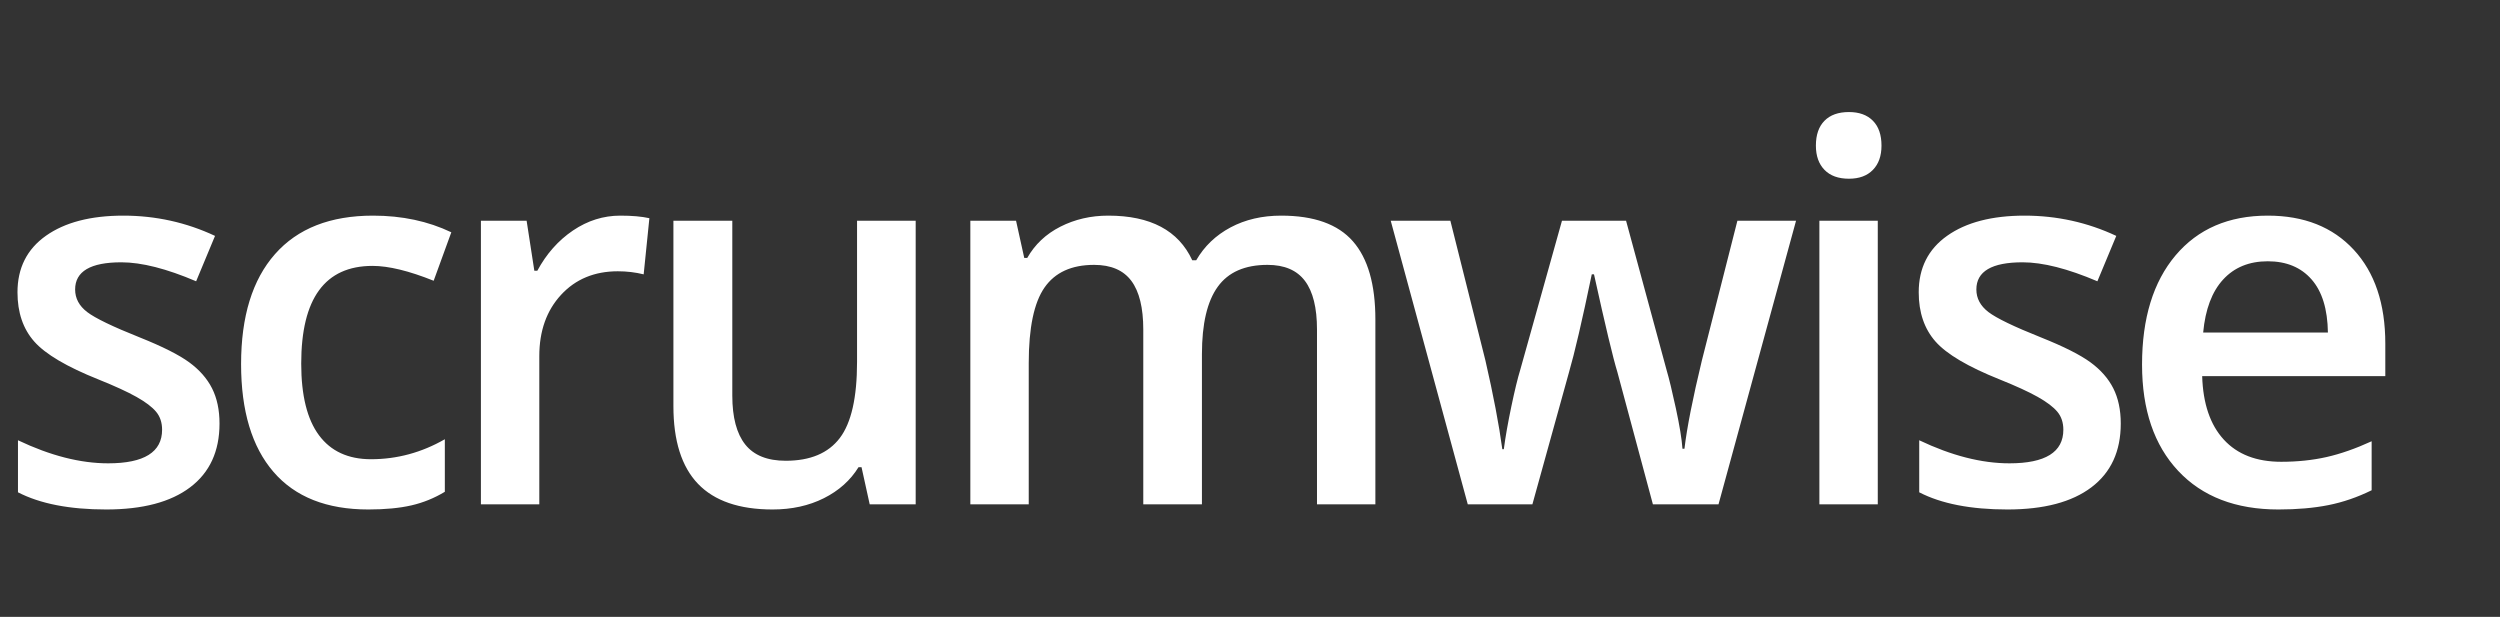 <svg xmlns="http://www.w3.org/2000/svg" width="154" height="38" viewBox="0 0 154 38">
  <rect x="0" y="0" width="154" height="38" fill="#333333" stroke="none"/>
  <g fill="#FFFFFF" fill-rule="evenodd" transform="translate(1 6)">
    <path d="M12.522 20.093C12.522 21.799 11.919 23.107 10.715 24.017 9.511 24.929 7.787 25.384 5.542 25.384 3.286 25.384 1.475 25.032.107 24.326L.107 21.12C2.098 22.068 3.95 22.541 5.664 22.541 7.878 22.541 8.985 21.851 8.985 20.472 8.985 20.03 8.863 19.662 8.618 19.367 8.373 19.071 7.97 18.766 7.409 18.45 6.848 18.134 6.067 17.777 5.067 17.375 3.118 16.597 1.799 15.818 1.11 15.038.421 14.259.077 13.248.077 12.006.077 10.51.661 9.35 1.83 8.523 2.998 7.697 4.587 7.283 6.598 7.283 8.587 7.283 10.47 7.699 12.246 8.531L11.082 11.327C9.256 10.548 7.72 10.158 6.475 10.158 4.577 10.158 3.628 10.716 3.628 11.832 3.628 12.38 3.875 12.843 4.37 13.222 4.865 13.601 5.944 14.122 7.608 14.785 9.006 15.344 10.021 15.855 10.654 16.318 11.286 16.781 11.756 17.315 12.062 17.921 12.368 18.527 12.522 19.251 12.522 20.093M21.688 25.384C19.126 25.384 17.18 24.613 15.848 23.07 14.517 21.528 13.851 19.314 13.851 16.429 13.851 13.491 14.547 11.232 15.94 9.653 17.333 8.073 19.345 7.283 21.979 7.283 23.764 7.283 25.372 7.625 26.801 8.309L25.714 11.295C24.193 10.685 22.938 10.379 21.948 10.379 19.019 10.379 17.555 12.385 17.555 16.397 17.555 18.355 17.919 19.827 18.649 20.811 19.379 21.796 20.448 22.288 21.856 22.288 23.458 22.288 24.973 21.877 26.402 21.057L26.402 24.294C25.759 24.684 25.074 24.963 24.343 25.131 23.614 25.299 22.728 25.384 21.688 25.384M37.211 7.283C37.936 7.283 38.533 7.336 39.002 7.441L38.65 10.9C38.139 10.774 37.609 10.711 37.058 10.711 35.619 10.711 34.453 11.196 33.56 12.163 32.667 13.132 32.221 14.39 32.221 15.939L32.221 25.068 28.624 25.068 28.624 7.599 31.44 7.599 31.915 10.679 32.098 10.679C32.659 9.637 33.392 8.81 34.295 8.199 35.198 7.589 36.17 7.283 37.211 7.283M52.574 25.068L52.07 22.778 51.886 22.778C51.386 23.589 50.674 24.226 49.751 24.689 48.827 25.152 47.774 25.384 46.59 25.384 44.539 25.384 43.008 24.857 41.997 23.804 40.988 22.751 40.482 21.157 40.482 19.019L40.482 7.599 44.11 7.599 44.11 18.371C44.11 19.708 44.376 20.711 44.906 21.38 45.437 22.048 46.268 22.383 47.401 22.383 48.911 22.383 50.021 21.917 50.73 20.985 51.439 20.053 51.794 18.492 51.794 16.302L51.794 7.599 55.406 7.599 55.406 25.068 52.574 25.068M73.039 25.068L69.426 25.068 69.426 14.296C69.426 12.959 69.181 11.961 68.692 11.303 68.202 10.645 67.436 10.316 66.396 10.316 65.007 10.316 63.99 10.781 63.341 11.714 62.694 12.646 62.37 14.196 62.37 16.365L62.37 25.068 58.773 25.068 58.773 7.599 61.589 7.599 62.094 9.889 62.278 9.889C62.748 9.058 63.429 8.415 64.322 7.962 65.214 7.51 66.196 7.283 67.269 7.283 69.87 7.283 71.595 8.199 72.442 10.031L72.687 10.031C73.187 9.168 73.891 8.494 74.8 8.009 75.708 7.525 76.748 7.283 77.922 7.283 79.943 7.283 81.415 7.81 82.338 8.863 83.262 9.915 83.723 11.521 83.723 13.679L83.723 25.068 80.127 25.068 80.127 14.296C80.127 12.959 79.879 11.961 79.384 11.303 78.889 10.645 78.121 10.316 77.08 10.316 75.682 10.316 74.659 10.766 74.012 11.667 73.363 12.566 73.039 13.948 73.039 15.812L73.039 25.068M100.819 25.068L98.63 16.918C98.364 16.055 97.885 14.049 97.191 10.9L97.053 10.9C96.462 13.744 95.992 15.76 95.645 16.95L93.395 25.068 89.415 25.068 84.669 7.599 88.343 7.599 90.502 16.207C90.991 18.334 91.338 20.156 91.543 21.672L91.635 21.672C91.736 20.904 91.892 20.022 92.101 19.027 92.31 18.031 92.492 17.287 92.644 16.792L95.217 7.599 99.166 7.599 101.661 16.792C101.814 17.308 102.005 18.098 102.235 19.161 102.464 20.224 102.599 21.051 102.64 21.641L102.762 21.641C102.916 20.346 103.273 18.535 103.835 16.207L106.023 7.599 109.636 7.599 104.86 25.068 100.819 25.068M111.074 25.068L114.671 25.068 114.671 7.599 111.074 7.599 111.074 25.068zM110.859 2.971C110.859 2.308 111.035 1.797 111.388 1.44 111.74 1.081 112.242.902 112.895.902 113.528.902 114.02 1.081 114.372 1.44 114.725 1.797 114.9 2.308 114.9 2.971 114.9 3.603 114.725 4.101 114.372 4.463 114.02 4.827 113.528 5.009 112.895 5.009 112.242 5.009 111.74 4.827 111.388 4.463 111.035 4.101 110.859 3.603 110.859 2.971L110.859 2.971zM129.639 20.093C129.639 21.799 129.036 23.107 127.832 24.017 126.628 24.929 124.904 25.384 122.659 25.384 120.403 25.384 118.592 25.032 117.224 24.326L117.224 21.12C119.214 22.068 121.067 22.541 122.781 22.541 124.995 22.541 126.102 21.851 126.102 20.472 126.102 20.03 125.98 19.662 125.735 19.367 125.49 19.071 125.087 18.766 124.526 18.45 123.964 18.134 123.184 17.777 122.184 17.375 120.235 16.597 118.916 15.818 118.227 15.038 117.539 14.259 117.193 13.248 117.193 12.006 117.193 10.51 117.778 9.35 118.947 8.523 120.115 7.697 121.705 7.283 123.715 7.283 125.705 7.283 127.587 7.699 129.363 8.531L128.199 11.327C126.373 10.548 124.837 10.158 123.592 10.158 121.694 10.158 120.744 10.716 120.744 11.832 120.744 12.38 120.993 12.843 121.487 13.222 121.982 13.601 123.062 14.122 124.725 14.785 126.124 15.344 127.138 15.855 127.771 16.318 128.403 16.781 128.873 17.315 129.179 17.921 129.485 18.527 129.639 19.251 129.639 20.093M138.695 10.095C137.552 10.095 136.636 10.468 135.948 11.216 135.258 11.964 134.848 13.054 134.715 14.485L142.399 14.485C142.379 13.043 142.042 11.95 141.389 11.208 140.736 10.466 139.837 10.095 138.695 10.095L138.695 10.095zM139.354 25.384C136.72 25.384 134.662 24.591 133.177 23.007 131.691 21.422 130.95 19.239 130.95 16.46 130.95 13.607 131.639 11.363 133.015 9.731 134.394 8.099 136.286 7.283 138.695 7.283 140.929 7.283 142.695 7.984 143.991 9.384 145.287 10.784 145.935 12.712 145.935 15.165L145.935 17.171 134.654 17.171C134.705 18.866 135.149 20.169 135.986 21.08 136.822 21.991 138 22.446 139.522 22.446 140.521 22.446 141.453 22.348 142.315 22.154 143.177 21.959 144.104 21.635 145.093 21.182L145.093 24.2C144.216 24.631 143.327 24.937 142.43 25.115 141.532 25.294 140.507 25.384 139.354 25.384L139.354 25.384z"/>
  </g>
</svg>
